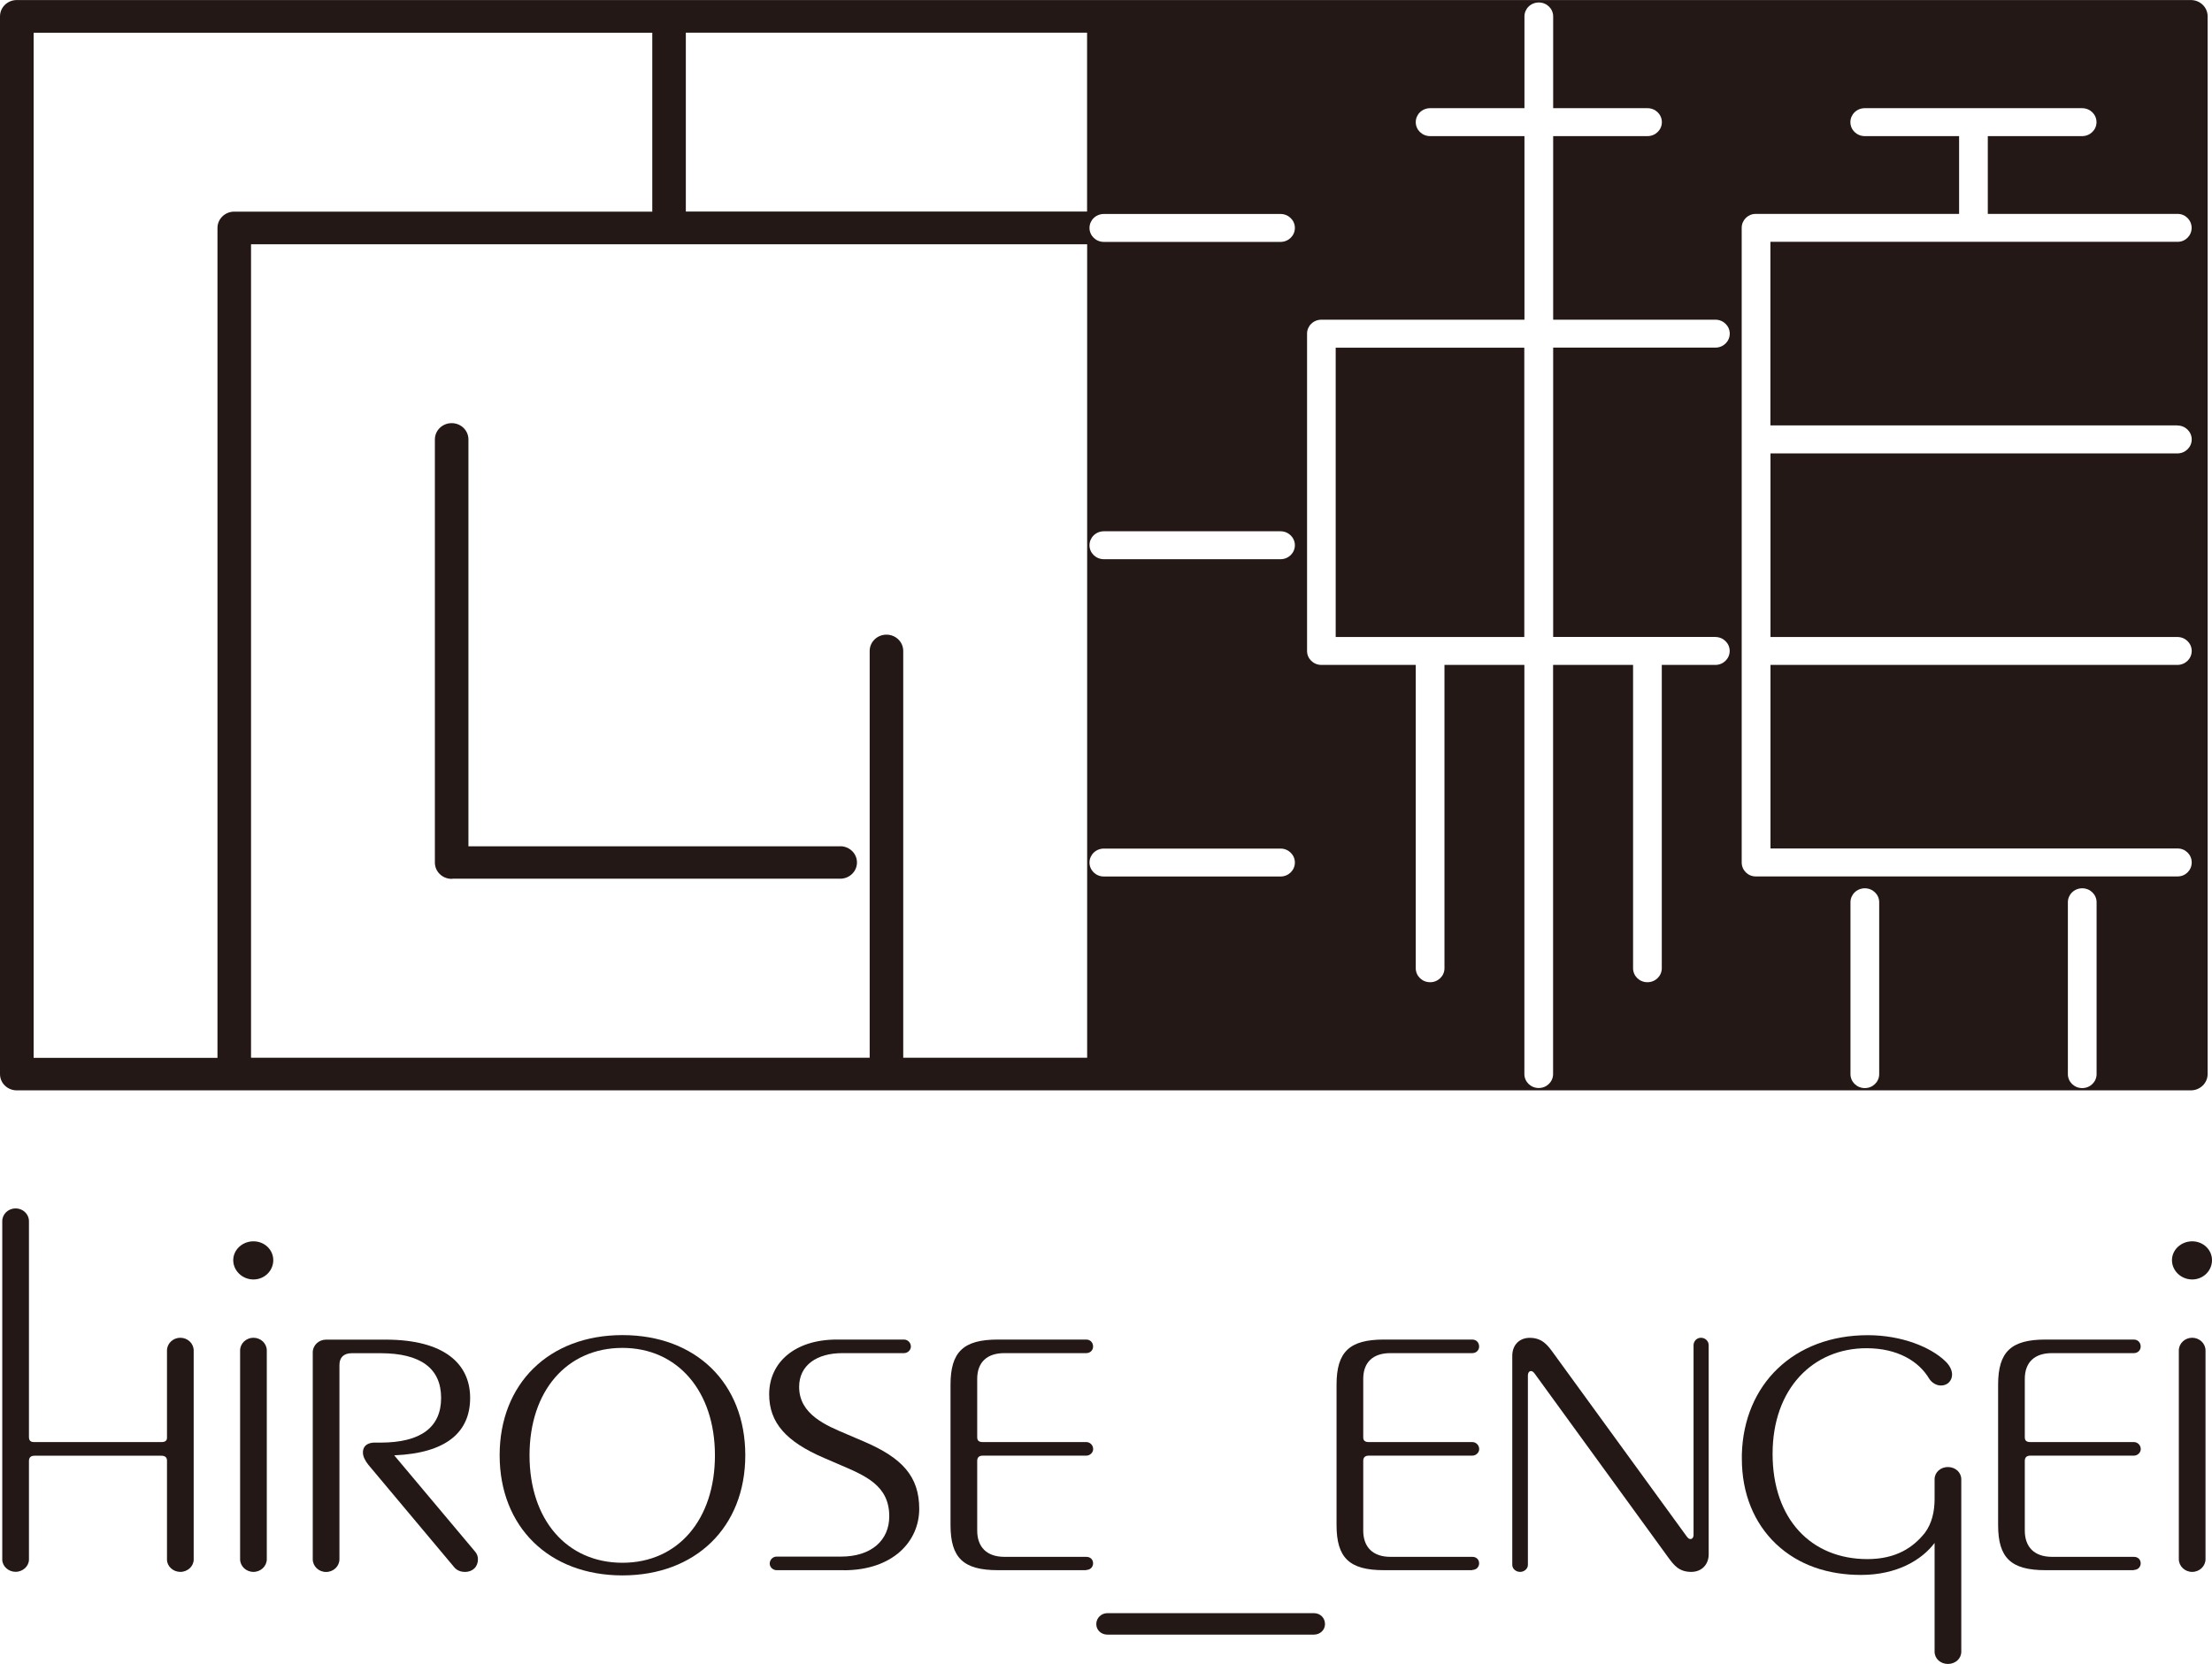 <?xml version="1.0" encoding="UTF-8"?>
<svg id="_レイヤー_1" data-name=" レイヤー 1" xmlns="http://www.w3.org/2000/svg" width="100mm" height="75.24mm" viewBox="0 0 283.47 213.27">
  <g>
    <path d="M107.68,108.47h-47.65v-52.15c0-1.16-.96-2.09-2.15-2.09s-2.15.94-2.15,2.09v54.23c0,1.16.96,2.09,2.15,2.09.05,0,.1-.01.15-.02h49.65c1.18,0,2.14-.93,2.14-2.08s-.96-2.08-2.14-2.08h0Z" fill="#231815"/>
    <g>
      <path d="M280.77,0H2.15C.96,0,0,.94,0,2.09v135.57c0,1.16.96,2.09,2.15,2.09h278.61c1.19,0,2.15-.94,2.15-2.09V2.09c0-1.16-.96-2.09-2.15-2.09h.01ZM27.87,29.21v106.37H4.31V4.19h79.28v22.93H30.02c-1.19,0-2.15.94-2.15,2.09h0ZM139.31,135.57h-23.56v-52.14c0-1.16-.96-2.09-2.15-2.09s-2.15.94-2.15,2.09v52.14H32.17V31.3h107.15v104.27h-.01ZM139.31,27.11h-51.42V4.18h51.42v22.93ZM164.1,112.34h-22.64c-1.02,0-1.84-.8-1.84-1.79s.82-1.79,1.84-1.79h22.64c1.02,0,1.84.8,1.84,1.79s-.82,1.79-1.84,1.79h0ZM164.1,71.67h-22.64c-1.02,0-1.84-.8-1.84-1.79s.82-1.79,1.84-1.79h22.64c1.02,0,1.84.8,1.84,1.79s-.82,1.79-1.84,1.79h0ZM164.1,31h-22.64c-1.02,0-1.84-.8-1.84-1.79s.82-1.79,1.84-1.79h22.64c1.02,0,1.84.8,1.84,1.79s-.82,1.79-1.84,1.79h0ZM219.82,81.64c1.02,0,1.84.8,1.84,1.79s-.82,1.79-1.84,1.79h-6.86v38.88c0,.99-.82,1.79-1.84,1.79s-1.84-.8-1.84-1.79v-38.88h-10.25v52.44c0,.99-.82,1.79-1.84,1.79s-1.84-.8-1.84-1.79v-52.44h-10.24v38.88c0,.99-.82,1.79-1.84,1.79s-1.84-.8-1.84-1.79v-38.88h-12.09c-1.02,0-1.84-.8-1.84-1.79v-40.67c0-.99.82-1.79,1.84-1.79h26.02v-23.53h-12.09c-1.02,0-1.84-.8-1.84-1.79s.82-1.79,1.84-1.79h12.09V2.1c0-.99.82-1.79,1.84-1.79s1.84.8,1.84,1.79v11.76h12.09c1.02,0,1.84.8,1.84,1.79s-.82,1.79-1.84,1.79h-12.09v23.53h20.79c1.02,0,1.84.8,1.84,1.79s-.82,1.79-1.84,1.79h-20.79v37.08h20.79-.01ZM240.82,137.67c0,.99-.82,1.79-1.84,1.79s-1.84-.8-1.84-1.79v-22.03c0-.99.82-1.79,1.84-1.79s1.84.8,1.84,1.79v22.03ZM268.68,137.67c0,.99-.82,1.79-1.84,1.79s-1.84-.8-1.84-1.79v-22.03c0-.99.82-1.79,1.84-1.79s1.84.8,1.84,1.79v22.03ZM279.03,54.53c1.02,0,1.84.8,1.84,1.79s-.82,1.79-1.84,1.79h-52.14v23.53h52.14c1.02,0,1.84.8,1.84,1.79s-.82,1.79-1.84,1.79h-52.14v23.53h52.19c.99,0,1.79.8,1.79,1.79s-.8,1.79-1.79,1.79h-54.09c-.99,0-1.79-.8-1.79-1.79V29.2c0-.99.8-1.79,1.79-1.79h26.07v-9.97h-12.09c-1.02,0-1.84-.8-1.84-1.79s.82-1.79,1.84-1.79h27.86c1.02,0,1.84.8,1.84,1.79s-.82,1.79-1.84,1.79h-12.09v9.97h24.33c.99,0,1.79.8,1.79,1.79s-.8,1.79-1.79,1.79h-52.19v23.53h52.15Z" fill="#231815"/>
      <rect x="171.17" y="44.56" width="24.17" height="37.08" fill="#231815"/>
    </g>
  </g>
  <g>
    <path d="M24.82,199.9c0,.84-.77,1.57-1.71,1.57s-1.71-.73-1.71-1.57v-12.7c0-.39-.24-.62-.71-.62H4.42c-.47,0-.71.23-.71.67v12.64c0,.84-.77,1.57-1.71,1.57s-1.71-.73-1.71-1.57v-43.38c0-.9.77-1.63,1.71-1.63s1.71.73,1.71,1.63v27.65c0,.45.18.67.65.67h16.33c.47,0,.71-.17.71-.56v-11.18c0-.9.77-1.63,1.71-1.63s1.71.73,1.71,1.63v26.8h0Z" fill="#231815"/>
    <path d="M32.48,163.99c-1.42,0-2.59-1.12-2.59-2.47s1.18-2.42,2.59-2.42,2.54,1.07,2.54,2.42-1.12,2.47-2.54,2.47ZM34.19,199.84c0,.9-.77,1.63-1.71,1.63s-1.71-.73-1.71-1.63v-26.75c0-.9.77-1.63,1.71-1.63s1.71.73,1.71,1.63v26.75Z" fill="#231815"/>
    <path d="M59.55,201.47c-.47,0-1-.17-1.36-.62l-10.97-13.09c-.41-.51-.71-1.07-.71-1.57,0-.17,0-.28.06-.45.18-.62.83-.84,1.41-.84h.77c5.19,0,7.78-1.97,7.78-5.73s-2.59-5.73-7.78-5.73h-3.66c-1.06,0-1.59.56-1.59,1.52v24.89c0,.9-.77,1.63-1.71,1.63s-1.71-.73-1.71-1.63v-26.52c0-.9.77-1.63,1.71-1.63h7.61c7.61,0,10.85,3.15,10.85,7.47s-2.95,7.08-9.73,7.36l10.38,12.36c.24.28.35.62.35.96,0,.96-.65,1.63-1.71,1.63h0Z" fill="#231815"/>
    <path d="M79.77,201.92c-9.43,0-15.74-6.24-15.74-15.4s6.31-15.4,15.74-15.4,15.74,6.18,15.74,15.4-6.37,15.4-15.74,15.4h0ZM79.77,172.76c-7.13,0-11.91,5.51-11.91,13.77s4.78,13.77,11.91,13.77,11.85-5.56,11.85-13.77-4.78-13.77-11.85-13.77Z" fill="#231815"/>
    <path d="M108.13,201.25h-8.61c-.47,0-.88-.39-.88-.84,0-.51.41-.9.88-.9h8.25c3.89,0,6.19-2.08,6.19-5.17,0-3.99-3.12-5.23-6.54-6.69l-1.83-.79c-4.83-2.08-7.02-4.5-7.02-8.15,0-4.1,3.3-7.02,8.67-7.02h8.61c.47,0,.88.39.88.9,0,.45-.41.84-.88.84h-7.9c-3.24,0-5.54,1.52-5.54,4.33,0,3.54,3.48,4.95,6.13,6.07l2.24.96c4.83,2.08,7.02,4.44,7.02,8.6s-3.36,7.87-9.67,7.87h0Z" fill="#231815"/>
    <path d="M139.2,201.25h-11.32c-4.42,0-6.07-1.57-6.07-5.79v-17.98c0-4.21,1.65-5.79,6.07-5.79h11.32c.53,0,.88.39.88.9,0,.45-.35.84-.88.84h-10.49c-2.24,0-3.48,1.18-3.48,3.31v7.47c0,.45.24.62.71.62h13.27c.47,0,.88.39.88.9,0,.45-.41.84-.88.84h-13.27c-.47,0-.71.23-.71.67v8.93c0,2.13,1.24,3.37,3.48,3.37h10.49c.53,0,.88.34.88.84,0,.45-.35.84-.88.84v.03Z" fill="#231815"/>
    <path d="M168.38,209.51h-26.47c-.77,0-1.42-.56-1.42-1.35s.65-1.4,1.42-1.4h26.47c.83,0,1.42.62,1.42,1.4s-.65,1.35-1.42,1.35Z" fill="#231815"/>
    <path d="M188.67,201.25h-11.32c-4.42,0-6.07-1.57-6.07-5.79v-17.98c0-4.21,1.65-5.79,6.07-5.79h11.32c.53,0,.88.39.88.9,0,.45-.35.84-.88.84h-10.49c-2.24,0-3.48,1.18-3.48,3.31v7.47c0,.45.24.62.71.62h13.27c.47,0,.88.39.88.9,0,.45-.41.84-.88.84h-13.27c-.47,0-.71.23-.71.67v8.93c0,2.13,1.24,3.37,3.48,3.37h10.49c.53,0,.88.34.88.84,0,.45-.35.84-.88.84v.03Z" fill="#231815"/>
    <path d="M218.97,199.22c0,1.29-.88,2.25-2.24,2.25-1.59,0-2.24-.9-2.95-1.86l-17.1-23.54c-.12-.17-.29-.34-.47-.34-.29,0-.41.28-.41.56v24.28c0,.51-.47.9-1,.9s-1-.39-1-.9v-26.8c0-1.35.88-2.3,2.24-2.3,1.59,0,2.3.96,2.95,1.85l17.16,23.6c.18.23.3.34.47.34.3,0,.41-.28.41-.51v-24.33c0-.51.41-.96.94-.96.59,0,1,.45,1,.96v26.8h0Z" fill="#231815"/>
    <path d="M251.34,211.7c0,.9-.77,1.57-1.71,1.57s-1.71-.67-1.71-1.57v-13.94c-1.65,2.19-4.83,4.1-9.43,4.1-4.19,0-8.02-1.24-10.91-3.99-2.77-2.64-4.36-6.41-4.36-10.9v-.56c.24-8.99,6.66-15.28,16.15-15.28,4.3,0,8.08,1.52,9.96,3.37.53.51.83,1.12.83,1.68,0,.73-.53,1.4-1.42,1.4-.59,0-1.18-.34-1.53-.9-1.3-2.19-4.01-3.88-8.02-3.88-6.84,0-12.03,5.17-12.03,13.54s4.95,13.49,12.15,13.49c3.71,0,5.9-1.52,7.37-3.37.88-1.18,1.24-2.7,1.24-4.33v-2.53c0-.9.77-1.57,1.71-1.57s1.71.67,1.71,1.57v22.1Z" fill="#231815"/>
    <path d="M273.45,201.25h-11.32c-4.42,0-6.07-1.57-6.07-5.79v-17.98c0-4.21,1.65-5.79,6.07-5.79h11.32c.53,0,.88.39.88.9,0,.45-.35.84-.88.84h-10.49c-2.24,0-3.48,1.18-3.48,3.31v7.47c0,.45.24.62.71.62h13.27c.47,0,.88.39.88.9,0,.45-.41.84-.88.84h-13.27c-.47,0-.71.23-.71.67v8.93c0,2.13,1.24,3.37,3.48,3.37h10.49c.53,0,.88.34.88.84,0,.45-.35.84-.88.84v.03Z" fill="#231815"/>
    <path d="M280.93,163.99c-1.42,0-2.59-1.12-2.59-2.47s1.18-2.42,2.59-2.42,2.54,1.07,2.54,2.42-1.12,2.47-2.54,2.47ZM282.64,199.84c0,.9-.77,1.63-1.71,1.63s-1.71-.73-1.71-1.63v-26.75c0-.9.77-1.63,1.71-1.63s1.71.73,1.71,1.63v26.75Z" fill="#231815"/>
  </g>
</svg>